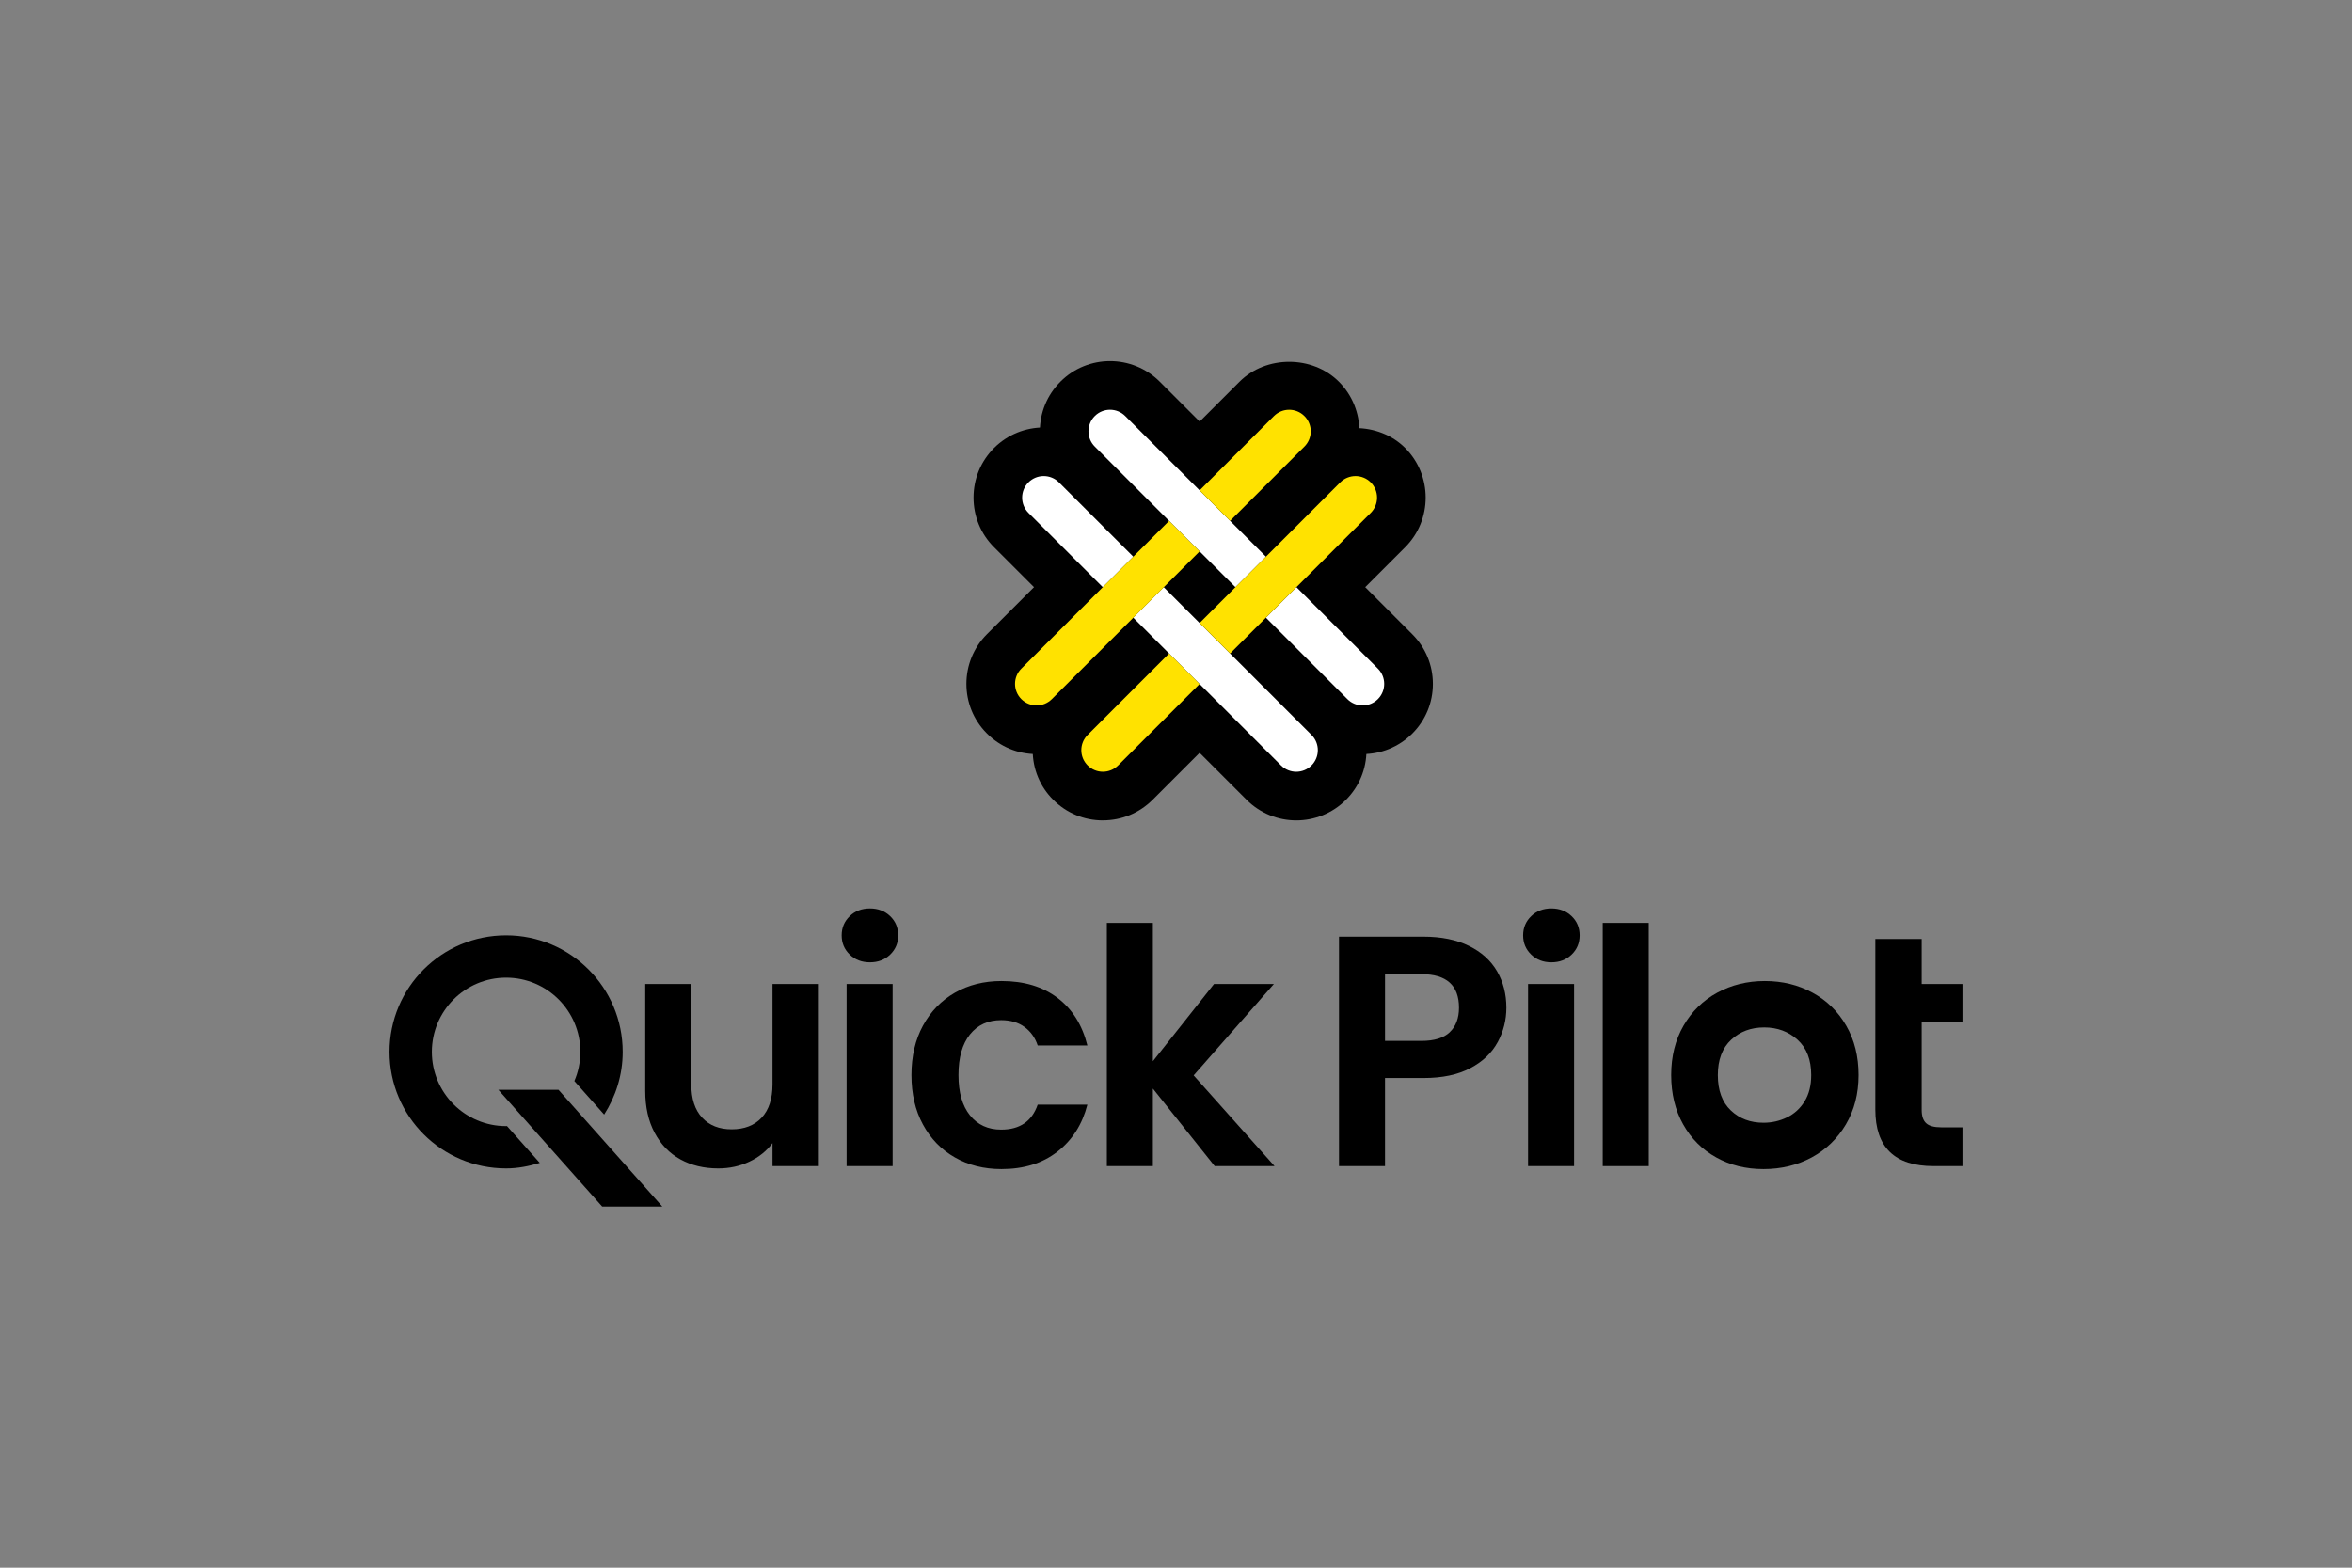 <?xml version="1.0" encoding="UTF-8"?>
<svg id="_レイヤー_1" data-name="レイヤー_1" xmlns="http://www.w3.org/2000/svg" viewBox="0 0 600 400">
  <rect x="0" y="0" width="600" height="400" fill="#808080" stroke="none"/>
  <defs>
    <style>
      .cls-1 {
        fill: #ffe200;
      }

      .cls-2 {
        fill: #fff;
      }
    </style>
  </defs>
  <g>
    <g>
      <path d="M315.16,162.24h0c-3.29,0-6.46-1.31-8.78-3.64l-35.87-35.88c-3.39-3.38-5.24-7.88-5.24-12.67s1.87-9.32,5.28-12.7c6.95-6.95,18.31-6.96,25.3.03l35.88,35.88c4.85,4.85,4.85,12.7,0,17.55l-7.78,7.78c-2.33,2.33-5.48,3.64-8.78,3.64Z"/>
      <path d="M347.61,192.4c-4.59,0-9.18-1.75-12.67-5.24l-20.78-20.78c-4.85-4.84-4.85-12.7,0-17.55l7.78-7.78c2.33-2.33,5.49-3.64,8.78-3.64h0c3.29,0,6.45,1.31,8.78,3.64l20.78,20.78c3.39,3.39,5.25,7.89,5.25,12.67s-1.86,9.28-5.25,12.67c-3.49,3.49-8.08,5.24-12.66,5.24ZM342.72,179.37h.09-.09Z"/>
      <path d="M330.68,209.32c-4.58,0-9.17-1.75-12.66-5.24l-37.7-37.69c-2.33-2.33-3.64-5.49-3.64-8.78s1.3-6.45,3.64-8.78l7.78-7.78c4.84-4.86,12.71-4.86,17.55,0l37.7,37.69c3.39,3.38,5.24,7.88,5.24,12.67s-1.86,9.29-5.24,12.67c-3.49,3.49-8.08,5.24-12.67,5.24ZM325.8,196.29h.09-.09Z"/>
      <path d="M281.33,162.23c-3.17,0-6.36-1.21-8.78-3.64l-18.96-18.96c-3.39-3.38-5.24-7.88-5.24-12.67s1.85-9.24,5.21-12.63c7.01-7.01,18.37-7.01,25.35-.05l18.97,18.97c4.85,4.85,4.85,12.7,0,17.55l-7.78,7.78c-2.42,2.43-5.6,3.64-8.78,3.64Z"/>
      <path d="M281.35,209.32c-4.78,0-9.28-1.86-12.66-5.24-3.38-3.36-5.25-7.86-5.25-12.65,0-4.79,1.86-9.3,5.25-12.69l20.78-20.78c2.33-2.33,5.48-3.64,8.78-3.64h0c3.29,0,6.46,1.31,8.78,3.64l7.78,7.78c4.84,4.85,4.84,12.71,0,17.55l-20.78,20.78c-3.42,3.4-7.9,5.24-12.67,5.24Z"/>
      <path d="M313.8,179.15c-3.17,0-6.36-1.21-8.78-3.64l-7.78-7.78c-4.85-4.85-4.85-12.7,0-17.55l35.88-35.88c6.77-6.77,18.56-6.77,25.34,0,0,0,.02,0,.02.02,6.95,6.97,6.95,18.32,0,25.29l-35.9,35.9c-2.43,2.42-5.6,3.63-8.78,3.63Z"/>
      <path d="M264.44,192.41c-4.81,0-9.32-1.87-12.7-5.29-6.95-6.95-6.95-18.31.03-25.3l37.7-37.69c4.84-4.86,12.71-4.86,17.55,0l7.78,7.78c4.85,4.85,4.85,12.7,0,17.55l-37.7,37.7c-3.34,3.38-7.85,5.25-12.66,5.25ZM259.55,169.6s-.03.02-.03.03l.03-.03Z"/>
      <path d="M313.81,145.32c-3.17,0-6.36-1.21-8.78-3.64l-7.78-7.78c-4.85-4.85-4.85-12.7,0-17.55l18.96-18.96c6.76-6.77,18.58-6.77,25.34,0,6.97,6.97,6.98,18.33.02,25.32l-18.97,18.97c-2.42,2.43-5.6,3.64-8.78,3.64Z"/>
    </g>
    <g>
      <path class="cls-2" d="M322.94,142.04l-9.14-9.14-7.78-7.78-18.96-18.96c-2.15-2.15-5.63-2.15-7.78,0-1.07,1.07-1.61,2.48-1.61,3.89s.54,2.82,1.61,3.89l18.96,18.96,7.78,7.78,9.14,9.14,7.78-7.78Z"/>
      <path class="cls-2" d="M353.11,174.49c0-1.41-.54-2.82-1.61-3.89l-20.78-20.78-7.78,7.78,20.78,20.78c2.14,2.15,5.63,2.15,7.78,0,1.07-1.07,1.61-2.48,1.61-3.89Z"/>
      <path class="cls-2" d="M336.18,191.41c0-1.41-.54-2.82-1.61-3.89l-37.7-37.7-7.78,7.78,9.14,9.14,7.78,7.78,20.78,20.78c2.15,2.15,5.63,2.15,7.78,0,1.07-1.07,1.61-2.48,1.61-3.89Z"/>
      <path class="cls-2" d="M289.1,142.04l-18.96-18.96c-2.15-2.15-5.63-2.15-7.78,0-1.07,1.07-1.61,2.48-1.61,3.89s.54,2.82,1.61,3.89l18.96,18.96,7.78-7.78Z"/>
      <path class="cls-1" d="M306.02,174.52l-7.78-7.78-20.78,20.78c-2.15,2.15-2.15,5.63,0,7.78,1.07,1.07,2.48,1.61,3.89,1.61s2.81-.54,3.89-1.61l20.78-20.78Z"/>
      <path class="cls-1" d="M349.68,123.08c-1.07-1.07-2.48-1.61-3.89-1.61s-2.82.54-3.89,1.61l-35.88,35.88,7.78,7.78,9.14-9.14,7.78-7.78,18.96-18.96c2.14-2.15,2.14-5.63,0-7.78Z"/>
      <path class="cls-1" d="M306.02,140.68l-7.78-7.78-37.69,37.7c-2.15,2.15-2.15,5.63,0,7.78,1.07,1.07,2.48,1.61,3.89,1.61s2.81-.54,3.89-1.61l20.78-20.78,7.78-7.78,9.14-9.14Z"/>
      <path class="cls-1" d="M332.76,106.16c-1.07-1.07-2.48-1.61-3.89-1.61s-2.81.54-3.89,1.61l-18.96,18.96,7.78,7.78,18.96-18.96c2.15-2.15,2.15-5.63,0-7.78Z"/>
    </g>
  </g>
  <g>
    <path d="M208.89,251.07v46.47h-11.82v-5.87c-1.51,2.02-3.48,3.6-5.92,4.74-2.43,1.15-5.07,1.72-7.93,1.72-3.63,0-6.85-.77-9.65-2.31-2.8-1.54-4.99-3.8-6.58-6.8-1.59-2.99-2.39-6.55-2.39-10.69v-27.26h11.75v25.59c0,3.69.92,6.53,2.77,8.51,1.84,1.99,4.36,2.98,7.55,2.98s5.79-.99,7.63-2.98c1.85-1.98,2.77-4.82,2.77-8.51v-25.59h11.82Z"/>
    <path d="M216.77,243.57c-1.37-1.32-2.06-2.95-2.06-4.91s.69-3.59,2.06-4.91c1.36-1.32,3.09-1.97,5.15-1.97s3.79.66,5.16,1.97c1.37,1.32,2.05,2.95,2.05,4.91s-.68,3.59-2.05,4.91c-1.37,1.32-3.09,1.97-5.16,1.97s-3.79-.66-5.15-1.97ZM227.71,251.07v46.47h-11.74v-46.47h11.74Z"/>
    <path d="M235.46,261.68c1.95-3.6,4.66-6.4,8.13-8.39,3.47-1.98,7.44-2.98,11.91-2.98,5.76,0,10.53,1.44,14.3,4.32,3.78,2.88,6.3,6.92,7.59,12.12h-12.67c-.67-2.01-1.81-3.59-3.4-4.74-1.59-1.15-3.56-1.72-5.91-1.72-3.36,0-6.01,1.22-7.97,3.65-1.95,2.43-2.93,5.89-2.93,10.36s.98,7.85,2.93,10.28c1.96,2.43,4.61,3.65,7.97,3.65,4.75,0,7.85-2.13,9.31-6.38h12.67c-1.29,5.04-3.83,9.03-7.64,12-3.8,2.97-8.55,4.45-14.26,4.45-4.47,0-8.44-.99-11.91-2.98-3.47-1.98-6.18-4.78-8.13-8.39-1.96-3.6-2.94-7.81-2.94-12.62s.98-9.01,2.94-12.62Z"/>
    <path d="M309.87,297.54l-15.77-19.79v19.79h-11.74v-62.07h11.74v35.31l15.6-19.71h15.27l-20.47,23.32,20.64,23.15h-15.27Z"/>
    <path d="M382.05,265.92c-1.48,2.74-3.8,4.95-6.97,6.62-3.16,1.68-7.14,2.52-11.95,2.52h-9.81v22.48h-11.74v-58.55h21.56c4.53,0,8.39.79,11.57,2.35,3.19,1.56,5.58,3.72,7.18,6.46,1.59,2.74,2.39,5.84,2.39,9.31,0,3.13-.74,6.07-2.22,8.81ZM369.84,263.36c1.56-1.48,2.35-3.57,2.35-6.25,0-5.7-3.19-8.55-9.56-8.55h-9.31v17.03h9.31c3.24,0,5.65-.74,7.21-2.22Z"/>
    <path d="M390.61,243.57c-1.37-1.32-2.06-2.95-2.06-4.91s.69-3.59,2.06-4.91c1.36-1.32,3.09-1.97,5.15-1.97s3.79.66,5.16,1.97,2.05,2.95,2.05,4.91-.68,3.59-2.05,4.91c-1.37,1.32-3.09,1.97-5.16,1.97s-3.79-.66-5.15-1.97ZM401.55,251.07v46.47h-11.74v-46.47h11.74Z"/>
    <path d="M420.6,235.47v62.07h-11.74v-62.07h11.74Z"/>
    <path d="M437.81,295.32c-3.58-1.98-6.39-4.79-8.43-8.43-2.04-3.63-3.06-7.83-3.06-12.59s1.05-8.94,3.14-12.58c2.1-3.63,4.96-6.44,8.6-8.43,3.63-1.98,7.69-2.98,12.16-2.98s8.52.99,12.16,2.98c3.63,1.98,6.51,4.79,8.6,8.43,2.1,3.63,3.14,7.83,3.14,12.58s-1.08,8.95-3.23,12.59c-2.15,3.63-5.06,6.44-8.72,8.43-3.67,1.98-7.76,2.98-12.29,2.98s-8.5-.99-12.08-2.98ZM455.88,285.1c1.87-.92,3.37-2.29,4.49-4.12,1.12-1.83,1.67-4.05,1.67-6.67,0-3.9-1.16-6.9-3.48-9.01-2.32-2.1-5.15-3.15-8.51-3.15s-6.17,1.05-8.43,3.15c-2.26,2.11-3.4,5.11-3.4,9.01s1.1,6.91,3.31,9.01c2.21,2.11,4.99,3.15,8.35,3.15,2.12,0,4.12-.46,5.99-1.37Z"/>
    <path d="M490.22,260.72v22.48c0,1.56.38,2.7,1.14,3.39.76.7,2.02,1.05,3.81,1.05h5.45v9.9h-7.38c-9.9,0-14.84-4.81-14.84-14.43v-43.53h11.82v11.49h10.4v9.65h-10.4Z"/>
    <g>
      <polygon points="142.48 278.07 127.14 278.07 153.62 307.86 168.96 307.86 142.48 278.07"/>
      <path d="M129.33,287.31c-.07,0-.14.02-.22.02-10.46,0-18.94-8.48-18.94-18.94s8.48-18.94,18.94-18.94,18.94,8.48,18.94,18.94c0,2.64-.55,5.16-1.53,7.44l7.6,8.55c2.96-4.62,4.73-10.09,4.73-15.99,0-16.42-13.31-29.74-29.74-29.74s-29.74,13.31-29.74,29.74,13.31,29.74,29.74,29.74c3.01,0,5.85-.58,8.59-1.41l-8.37-9.41Z"/>
    </g>
  </g>
</svg>